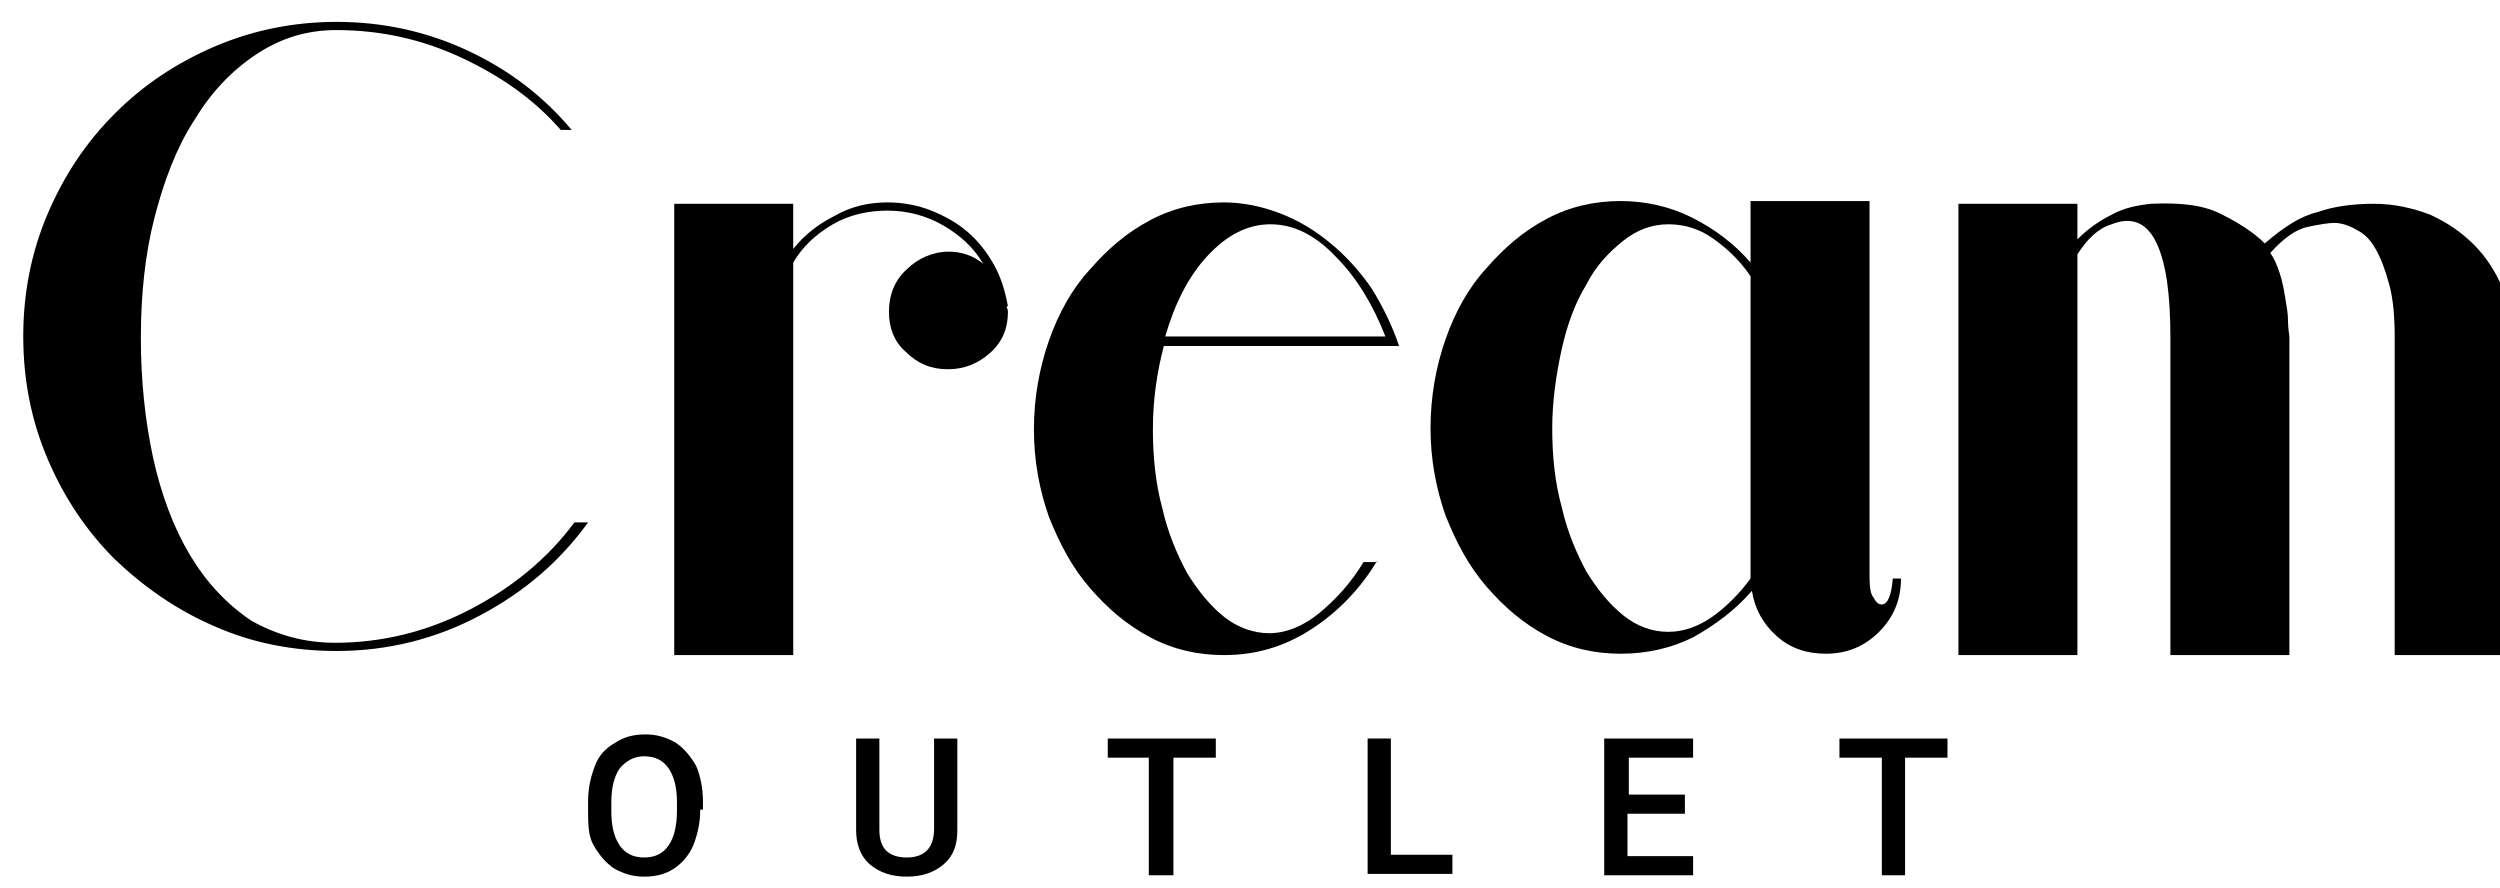 <svg xml:space="preserve" style="enable-background:new 0 0 182.8 64.9;" viewBox="0 0 182.8 64.9" y="0px" x="0px" xmlns:xlink="http://www.w3.org/1999/xlink" xmlns="http://www.w3.org/2000/svg" id="Layer_1" version="1.1">
<g>
	<path d="M24.5,47c3.4,0,6.7-0.8,9.8-2.4c3.1-1.6,5.7-3.7,7.7-6.4h1c-2.1,2.9-4.7,5.1-7.9,6.8c-3.2,1.7-6.7,2.6-10.5,2.6
		c-3.2,0-6.2-0.6-8.9-1.8c-2.8-1.2-5.2-2.9-7.3-4.9c-2.1-2.1-3.7-4.5-4.9-7.3c-1.2-2.8-1.8-5.8-1.8-9c0-3.2,0.6-6.2,1.8-9
		c1.2-2.8,2.8-5.2,4.9-7.3c2.1-2.1,4.5-3.7,7.3-4.9c2.8-1.2,5.8-1.8,8.9-1.8c3.4,0,6.6,0.7,9.6,2.1c3,1.4,5.5,3.3,7.6,5.8h-0.8
		c-2-2.3-4.5-4-7.3-5.3c-2.8-1.3-5.8-2-9.1-2c-2.2,0-4.1,0.6-5.9,1.8c-1.8,1.2-3.3,2.8-4.5,4.8c-1.3,2-2.2,4.4-2.9,7.1
		c-0.7,2.7-1,5.7-1,8.8c0,3.1,0.3,6,0.9,8.8c0.6,2.7,1.5,5.1,2.7,7.1c1.2,2,2.7,3.6,4.5,4.8C20.2,46.4,22.2,47,24.5,47z"></path>
	<path d="M64.9,14.8c1.1,0,2.2,0.2,3.2,0.6c1,0.4,1.9,0.9,2.7,1.6c0.8,0.7,1.4,1.5,1.9,2.4c0.5,0.9,0.8,1.9,1,3h-0.1
		c0,0.1,0.1,0.2,0.1,0.4c0,1.2-0.4,2.2-1.3,3c-0.9,0.8-1.9,1.2-3.1,1.2c-1.2,0-2.2-0.4-3.1-1.3C65.4,25,65,24,65,22.8
		c0-1.2,0.4-2.3,1.3-3.1c0.8-0.8,1.9-1.3,3.1-1.3c0.9,0,1.8,0.3,2.5,0.9c-0.7-1.2-1.7-2.1-2.9-2.8c-1.2-0.7-2.6-1.1-4.1-1.1
		c-1.4,0-2.8,0.3-4,1c-1.2,0.7-2.2,1.6-2.9,2.8v28.7h-8.7v-33H58v3.3c0.8-1,1.8-1.8,3-2.4C62.2,15.1,63.5,14.8,64.9,14.8z"></path>
	<path d="M100.7,41c-1.2,2-2.8,3.7-4.8,5c-2,1.3-4.1,1.9-6.4,1.9c-1.9,0-3.7-0.4-5.4-1.3c-1.7-0.9-3.1-2.1-4.4-3.6
		c-1.3-1.5-2.2-3.2-3-5.2c-0.7-2-1.1-4.1-1.1-6.4c0-2.3,0.4-4.5,1.1-6.5c0.7-2,1.7-3.8,3-5.2c1.3-1.5,2.7-2.7,4.4-3.6
		c1.7-0.9,3.5-1.3,5.4-1.3c1.4,0,2.8,0.3,4.1,0.8c1.3,0.5,2.5,1.2,3.7,2.2c1.1,0.9,2.1,2,3,3.3c0.8,1.3,1.5,2.7,2,4.2H85.1
		c-0.5,1.9-0.8,3.9-0.8,6.1c0,2,0.2,4,0.7,5.8c0.4,1.8,1.1,3.4,1.8,4.7c0.8,1.3,1.7,2.4,2.7,3.2c1,0.8,2.2,1.2,3.3,1.2
		c1.2,0,2.5-0.5,3.7-1.5c1.2-1,2.3-2.2,3.2-3.7H100.7z M101.3,24.6c-0.9-2.3-2.1-4.3-3.6-5.8c-1.5-1.6-3.1-2.4-4.8-2.4
		c-1.7,0-3.2,0.8-4.6,2.3c-1.4,1.5-2.4,3.5-3.1,5.9H101.3z"></path>
	<path d="M137.6,44.2c0.4,0,0.7-0.6,0.8-1.9h0.6c0,1.5-0.5,2.8-1.6,3.9c-1.1,1.1-2.4,1.6-3.9,1.6c-1.4,0-2.6-0.4-3.6-1.3
		c-1-0.9-1.6-2-1.8-3.3c-1.2,1.4-2.7,2.5-4.3,3.4c-1.6,0.8-3.4,1.2-5.3,1.2c-1.9,0-3.7-0.4-5.4-1.3c-1.7-0.9-3.1-2.1-4.4-3.6
		c-1.3-1.5-2.2-3.2-3-5.2c-0.7-2-1.1-4.1-1.1-6.4c0-2.3,0.4-4.5,1.1-6.5c0.7-2,1.7-3.8,3-5.2c1.3-1.5,2.7-2.7,4.4-3.6
		c1.7-0.9,3.5-1.3,5.4-1.3c1.8,0,3.6,0.4,5.2,1.2c1.6,0.8,3.1,1.9,4.3,3.3v-4.5h8.7v27.5c0,0.8,0.1,1.3,0.3,1.5
		C137.2,44.1,137.4,44.2,137.6,44.2z M122,46.2c1.1,0,2.2-0.4,3.2-1.1c1-0.7,2-1.7,2.8-2.8V20.2c-0.8-1.2-1.8-2.1-2.8-2.8
		c-1-0.7-2.1-1-3.2-1c-1.2,0-2.3,0.4-3.3,1.2s-2,1.8-2.7,3.2c-0.8,1.3-1.4,2.9-1.8,4.7c-0.4,1.8-0.7,3.8-0.7,5.8
		c0,2.1,0.2,4,0.7,5.8c0.4,1.8,1.1,3.4,1.8,4.7c0.8,1.3,1.7,2.4,2.7,3.2C119.7,45.8,120.8,46.2,122,46.2z"></path>
	<path d="M173.6,14.9c1.4,0,2.8,0.3,4.1,0.8c1.3,0.6,2.3,1.3,3.2,2.2c0.9,0.9,1.6,2,2.1,3.2c0.5,1.2,0.8,2.4,0.8,3.6v23.2h-8.7V24.7
		c0-1.5-0.1-2.8-0.4-3.9c-0.3-1.1-0.6-1.9-1-2.6s-0.8-1.1-1.4-1.4c-0.5-0.3-1.1-0.5-1.6-0.5c-0.4,0-1.1,0.1-2,0.3
		c-0.9,0.2-1.8,0.9-2.7,1.9c0.3,0.4,0.5,0.9,0.7,1.5c0.2,0.6,0.3,1.2,0.4,1.8c0.1,0.6,0.2,1.1,0.2,1.7c0,0.5,0.1,1,0.1,1.2v23.2
		h-8.7V24.7c0-3.1-0.3-5.4-1-6.9c-0.7-1.5-1.8-2-3.3-1.4c-1,0.3-1.8,1.1-2.5,2.2v29.3h-8.7v-33h8.7l0,2.6c0.7-0.7,1.5-1.3,2.5-1.8
		c0.9-0.5,1.9-0.7,2.9-0.8c2.2-0.1,3.9,0.1,5.2,0.8c1.2,0.6,2.3,1.3,3.1,2.1c1.4-1.2,2.6-2,3.9-2.3C170.6,15.1,172,14.9,173.6,14.9z"></path>
</g>
<g>
	<path d="M51.2,59.2c0,1-0.2,1.8-0.5,2.6c-0.3,0.7-0.8,1.3-1.4,1.7c-0.6,0.4-1.3,0.6-2.2,0.6c-0.8,0-1.5-0.2-2.2-0.6
		c-0.6-0.4-1.1-1-1.5-1.7S43,60.2,43,59.2v-0.6c0-1,0.2-1.8,0.5-2.6s0.8-1.3,1.5-1.7c0.6-0.4,1.3-0.6,2.2-0.6c0.8,0,1.5,0.2,2.2,0.6
		c0.6,0.4,1.1,1,1.5,1.7c0.3,0.7,0.5,1.6,0.5,2.6V59.2z M49.5,58.7c0-1.1-0.2-1.9-0.6-2.5c-0.4-0.6-1-0.9-1.8-0.9
		c-0.7,0-1.3,0.3-1.8,0.9c-0.4,0.6-0.6,1.4-0.6,2.5v0.6c0,1.1,0.2,1.9,0.6,2.5s1,0.9,1.8,0.9c0.8,0,1.4-0.3,1.8-0.9s0.6-1.4,0.6-2.6
		V58.7z"></path>
	<path d="M70,54v6.7c0,1.1-0.3,1.9-1,2.5c-0.7,0.6-1.6,0.9-2.7,0.9c-1.1,0-2-0.3-2.7-0.9c-0.7-0.6-1-1.5-1-2.5V54h1.7v6.7
		c0,0.7,0.2,1.2,0.5,1.5s0.8,0.5,1.5,0.5c1.3,0,2-0.7,2-2.1V54H70z"></path>
	<path d="M88.9,55.4h-3.1v8.6H84v-8.6H81V54h7.9V55.4z"></path>
	<path d="M101.7,62.5h4.5v1.4H100V54h1.7V62.5z"></path>
	<path d="M123.1,59.5h-4.1v3.1h4.8v1.4h-6.5V54h6.5v1.4h-4.7v2.7h4.1V59.5z"></path>
	<path d="M142.4,55.4h-3.1v8.6h-1.7v-8.6h-3.1V54h7.9V55.4z"></path>
</g>
</svg>
